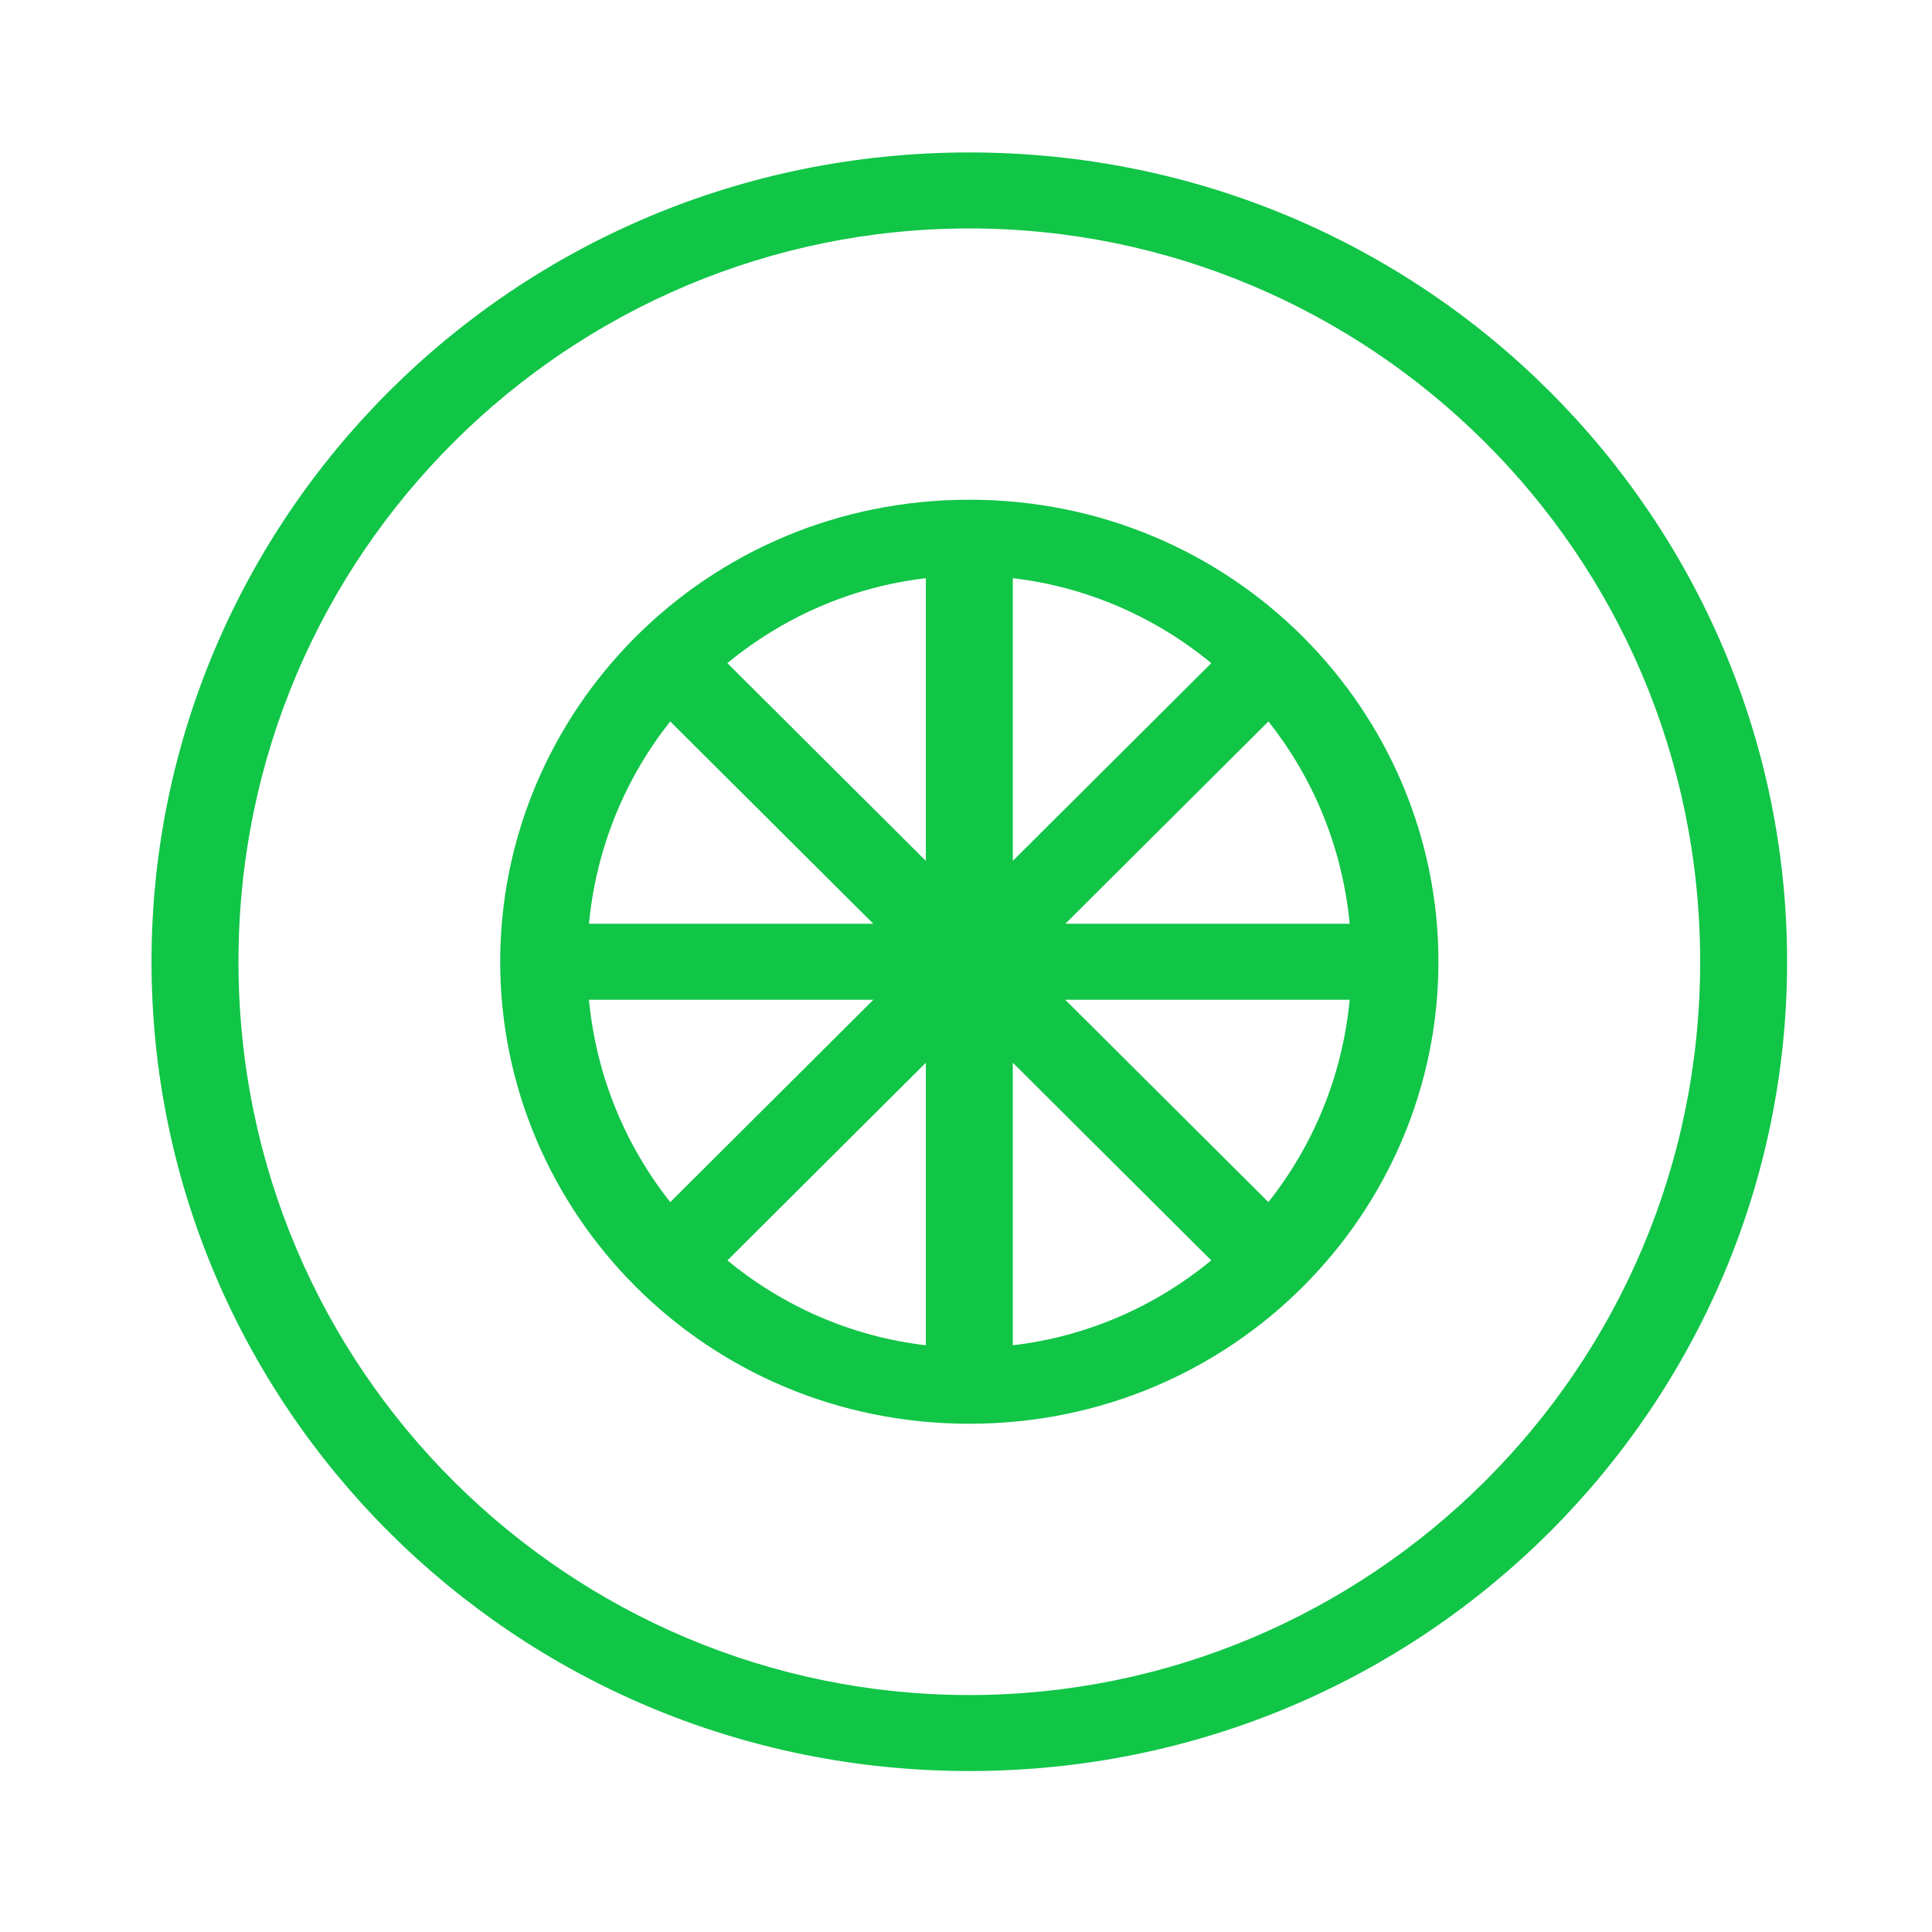 <svg width="200" height="200" viewBox="0 0 200 200" fill="none" xmlns="http://www.w3.org/2000/svg">
<path fill-rule="evenodd" clip-rule="evenodd" d="M24.687 99.559C24.687 57.135 59.095 23.648 100.343 23.648C141.591 23.648 175.999 57.135 175.999 99.559C175.999 141.983 141.591 175.47 100.343 175.47C59.095 175.47 24.687 141.983 24.687 99.559ZM100.343 15.782C53.052 15.782 15.685 53.79 15.685 99.559C15.685 145.328 53.052 183.336 100.343 183.336C147.633 183.336 185 145.328 185 99.559C185 53.79 147.633 15.782 100.343 15.782ZM75.296 68.648C81.075 63.881 88.178 60.747 95.844 59.857V89.117L75.296 68.648ZM60.968 95.628H90.406L69.38 74.682C64.775 80.499 61.729 87.675 60.968 95.628ZM90.414 103.493H60.968C61.73 111.448 64.777 118.626 69.385 124.442L90.414 103.493ZM110.275 103.493H139.719C138.958 111.447 135.911 118.625 131.304 124.441L110.275 103.493ZM139.72 95.628H110.283L131.309 74.683C135.913 80.499 138.959 87.675 139.72 95.628ZM95.844 139.261C88.18 138.372 81.08 135.24 75.302 130.476L95.844 110.012V139.261ZM104.845 59.857C112.511 60.747 119.614 63.882 125.393 68.649L104.845 89.118V59.857ZM104.845 110.011V139.261C112.508 138.371 119.609 135.239 125.387 130.475L104.845 110.011ZM100.344 51.732C72.987 51.732 51.78 73.645 51.78 99.559C51.78 125.474 72.987 147.387 100.344 147.387C127.701 147.387 148.907 125.474 148.907 99.559C148.907 73.645 127.701 51.732 100.344 51.732Z" fill="#11C547"/>
</svg>
